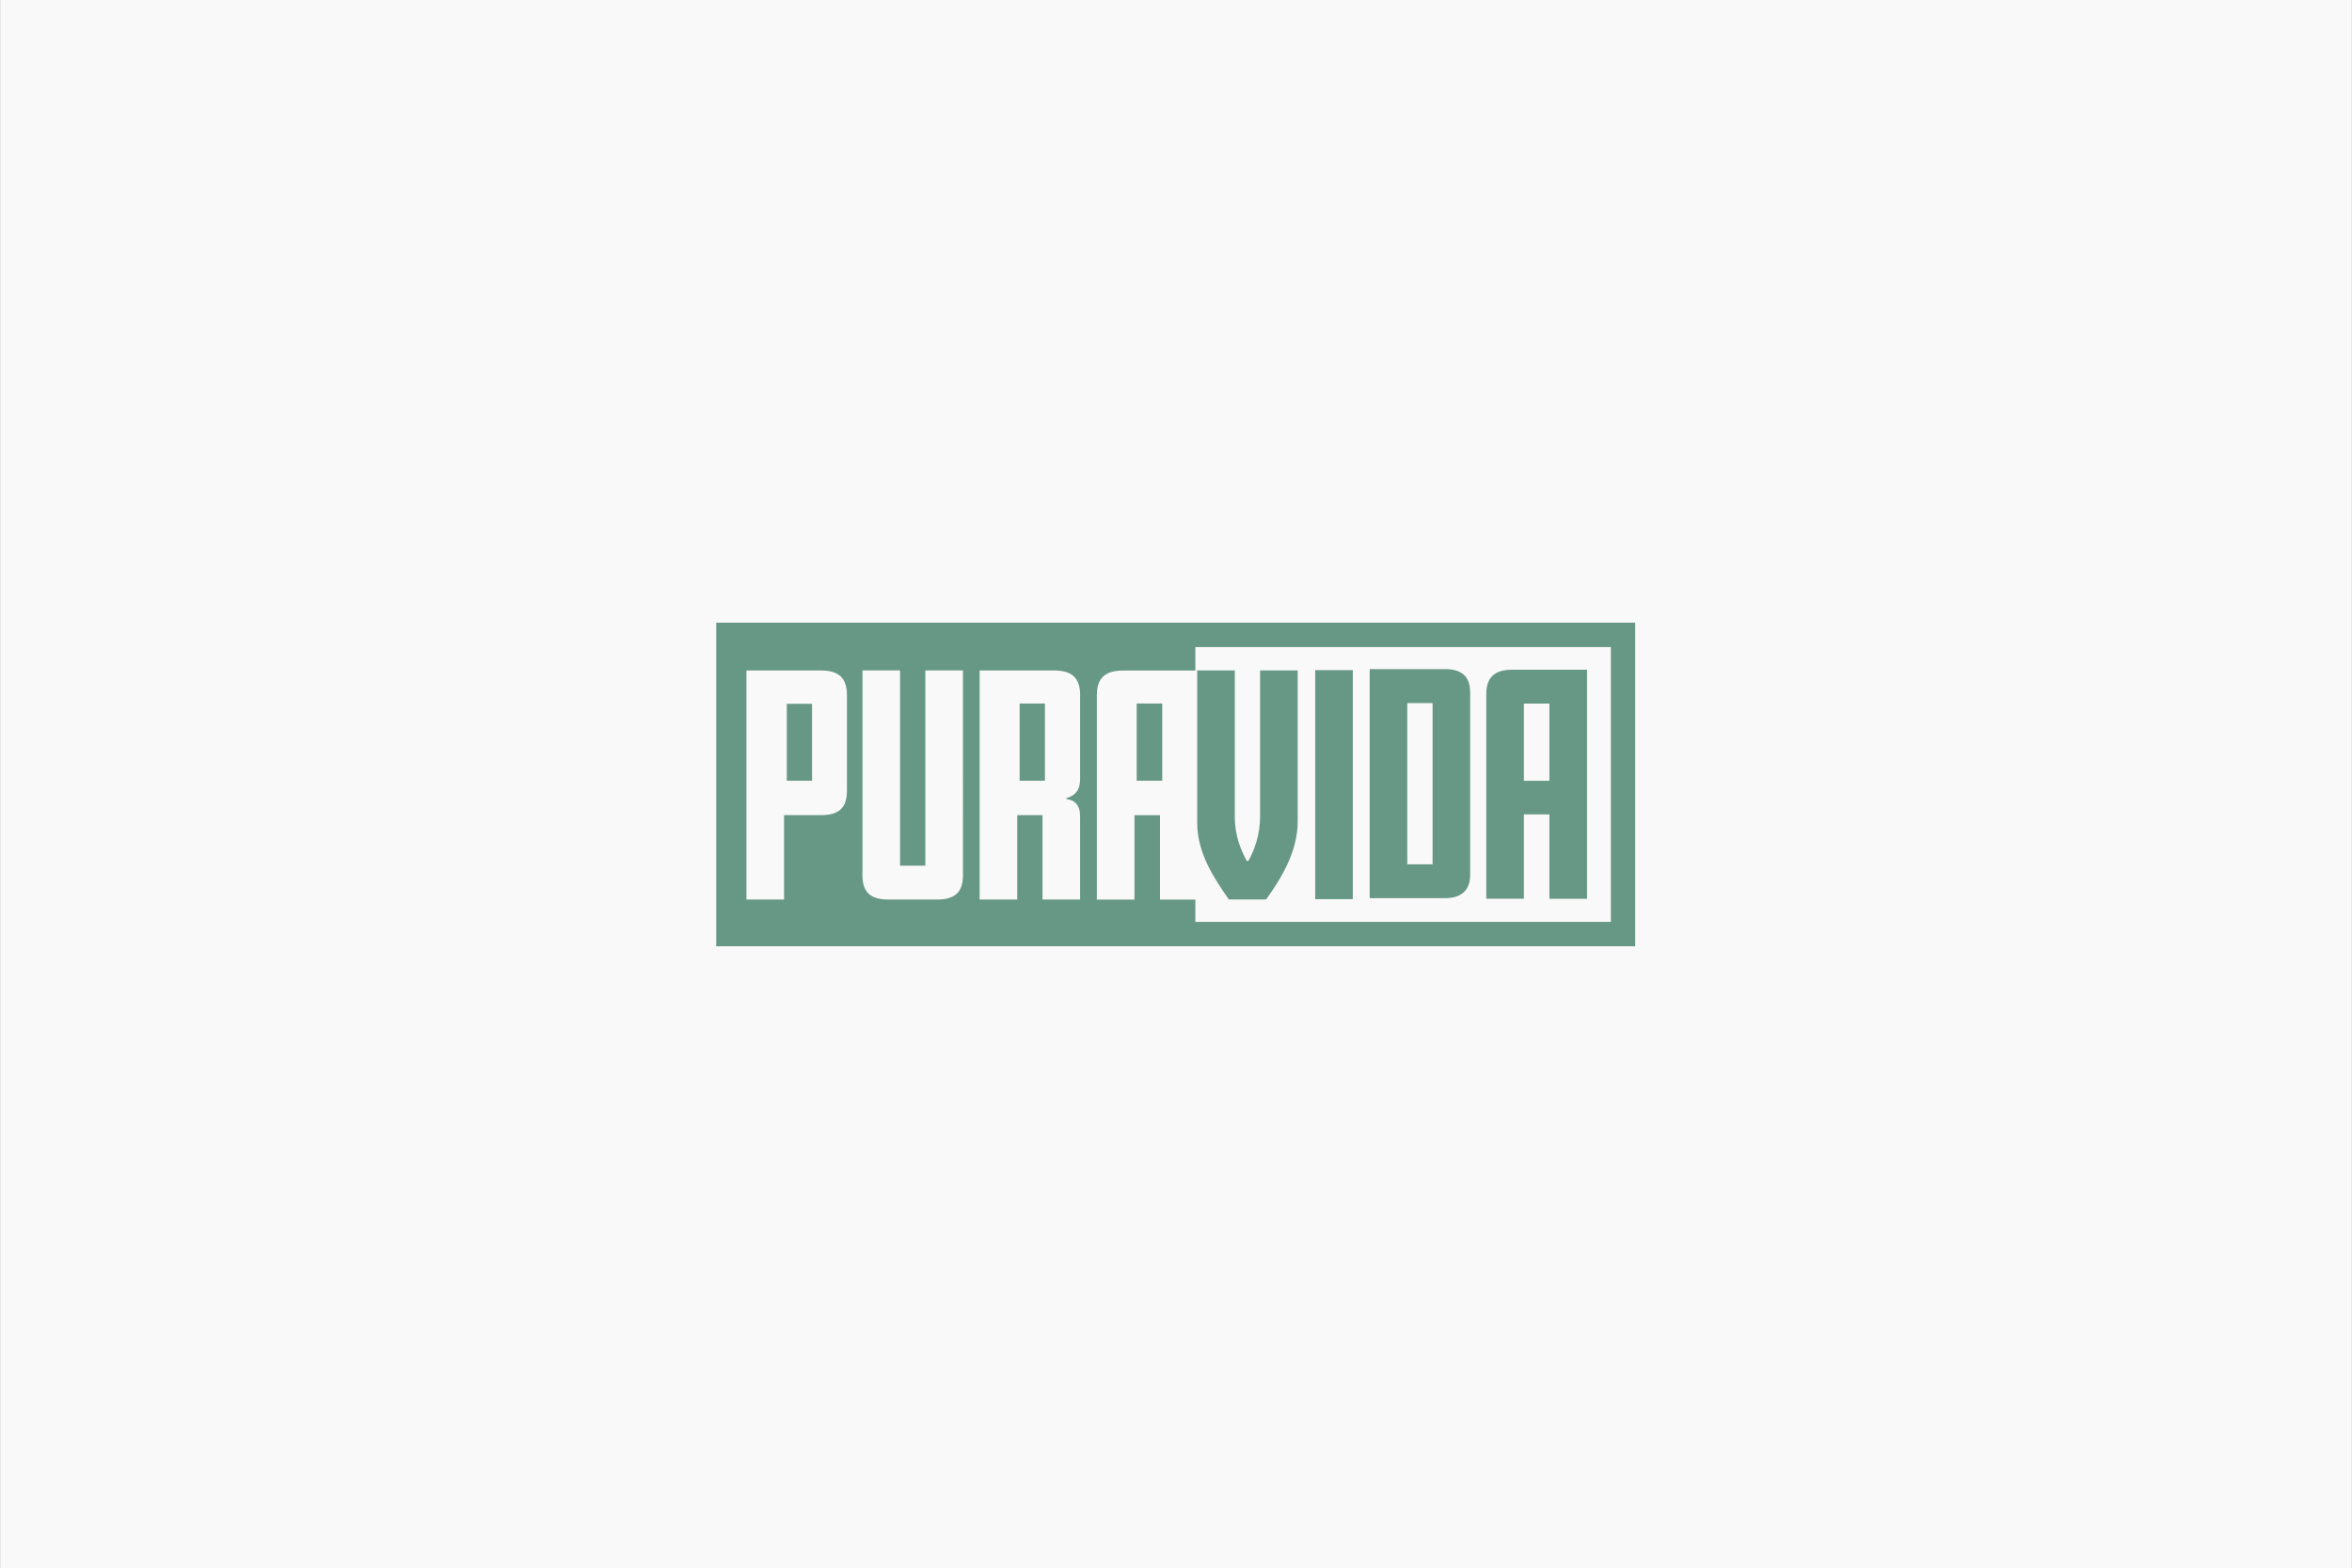 <svg width="1024" height="683" version="1.1" viewBox="0 0 270.9 180.7" xmlns="http://www.w3.org/2000/svg">
<rect x="0" y="0" width="270.9" height="180.7" fill="#333333" stroke="none"/>
<defs>
<linearGradient id="linearGradient186" x2="1" gradientTransform="matrix(.004 0 0 .004 873.1 350.6)" gradientUnits="userSpaceOnUse">
<stop stop-color="#fff" offset="0"/>
<stop stop-color="#fff" offset=".011"/>
<stop stop-color="#fef8fb" offset=".303"/>
<stop stop-color="#e51b84" offset=".666"/>
<stop stop-color="#e51b84" offset="1"/>
</linearGradient>
<clipPath id="clipPath233">
<path d="m0 841.9h595.3v-841.9h-595.3z"/>
</clipPath>
<clipPath id="clipPath235">
<path d="m0 841.9h595.3v-841.9h-595.3z"/>
</clipPath>
<clipPath id="clipPath237">
<path transform="translate(-508.5 -583.6)" d="m0 841.9h595.3v-841.9h-595.3z"/>
</clipPath>
<clipPath id="clipPath239">
<path d="m0 841.9h595.3v-841.9h-595.3z"/>
</clipPath>
<clipPath id="clipPath241">
<path transform="translate(-481.6 -585.3)" d="m0 841.9h595.3v-841.9h-595.3z"/>
</clipPath>
<clipPath id="clipPath243">
<path d="m0 841.9h595.3v-841.9h-595.3z"/>
</clipPath>
<clipPath id="clipPath245">
<path d="m0 841.9h595.3v-841.9h-595.3z"/>
</clipPath>
<clipPath id="clipPath247">
<path d="m0 841.9h595.3v-841.9h-595.3z"/>
</clipPath>
</defs>
<path d="m873.1 509.8v-589.6z" fill="url(#linearGradient186)"/>
<rect y="5.684e-14" width="270.9" height="180.7" fill="#f9f9f9" stroke-miterlimit="10" stroke-width="3.582" style="-inkscape-stroke:none"/>
<g transform="matrix(.34 0 0 .34 -161.6 48.75)" fill="#679886">
<path transform="matrix(4.358 0 0 -4.358 -1194 2712)" d="m444.2 594.5h1.963v5.981h-1.963z" clip-path="url(#clipPath233)"/>
<path transform="matrix(4.358 0 0 -4.358 -1194 2712)" d="m462.3 594.5h1.965v6.004h-1.965z" clip-path="url(#clipPath235)"/>
<path transform="matrix(4.358 0 0 -4.358 1021 169)" d="m0 0h-32.3v1.735h-2.749v6.562h-1.986v-6.562h-2.924v15.91c0 1.362 0.715 1.898 2.031 1.898h5.628v1.824h32.3zm-41.26 11.09c0-0.871-0.401-1.272-1.071-1.473v-0.067c0.648-0.067 1.071-0.469 1.071-1.339v-6.473h-2.923v6.562h-1.965v-6.562h-2.923v17.81h5.802c1.317 0 2.009-0.536 2.009-1.898zm-9.108-7.477c0-1.361-0.692-1.875-2.01-1.875h-3.793c-1.317 0-2.009 0.514-2.009 1.875v15.94h2.923v-15.18h1.965v15.18h2.924zm-9.019 6.562c0-1.361-0.692-1.875-2.009-1.875h-2.879v-6.562h-2.924v17.81h5.803c1.317 0 2.009-0.536 2.009-1.898zm-10.16-12.07h71.44v25.16h-71.44z" clip-path="url(#clipPath237)"/>
<path transform="matrix(4.358 0 0 -4.358 -1194 2712)" d="m471.4 594.5h1.986v6.004h-1.986z" clip-path="url(#clipPath239)"/>
<path transform="matrix(4.358 0 0 -4.358 904.2 161.4)" d="m0 0c1.227 1.696 2.455 3.772 2.455 6.048v11.76h-2.923v-11.38c0-1.362-0.426-2.589-0.916-3.437h-0.111c-0.426 0.781-0.938 1.897-0.938 3.437v11.38h-2.923v-11.85c0-2.366 1.317-4.307 2.455-5.959z" clip-path="url(#clipPath241)"/>
<path transform="matrix(4.358 0 0 -4.358 -1194 2712)" d="m488.2 603.1h-2.923v-17.81h2.923z" clip-path="url(#clipPath243)"/>
<path transform="matrix(4.358 0 0 -4.358 -1194 2712)" d="m494.4 588h-1.965v12.54h1.965zm2.924-0.803v14.15c0 1.339-0.737 1.831-1.965 1.831h-5.847v-17.81h5.847c1.273 0 1.965 0.603 1.965 1.831" clip-path="url(#clipPath245)"/>
<path transform="matrix(4.358 0 0 -4.358 -1194 2712)" d="m501.5 600.5h1.985v-6.004h-1.985zm0-8.615h1.985v-6.562h2.925v17.81h-5.804c-1.315 0-2.03-0.536-2.03-1.898v-15.91h2.924z" clip-path="url(#clipPath247)"/>
</g>
</svg>
